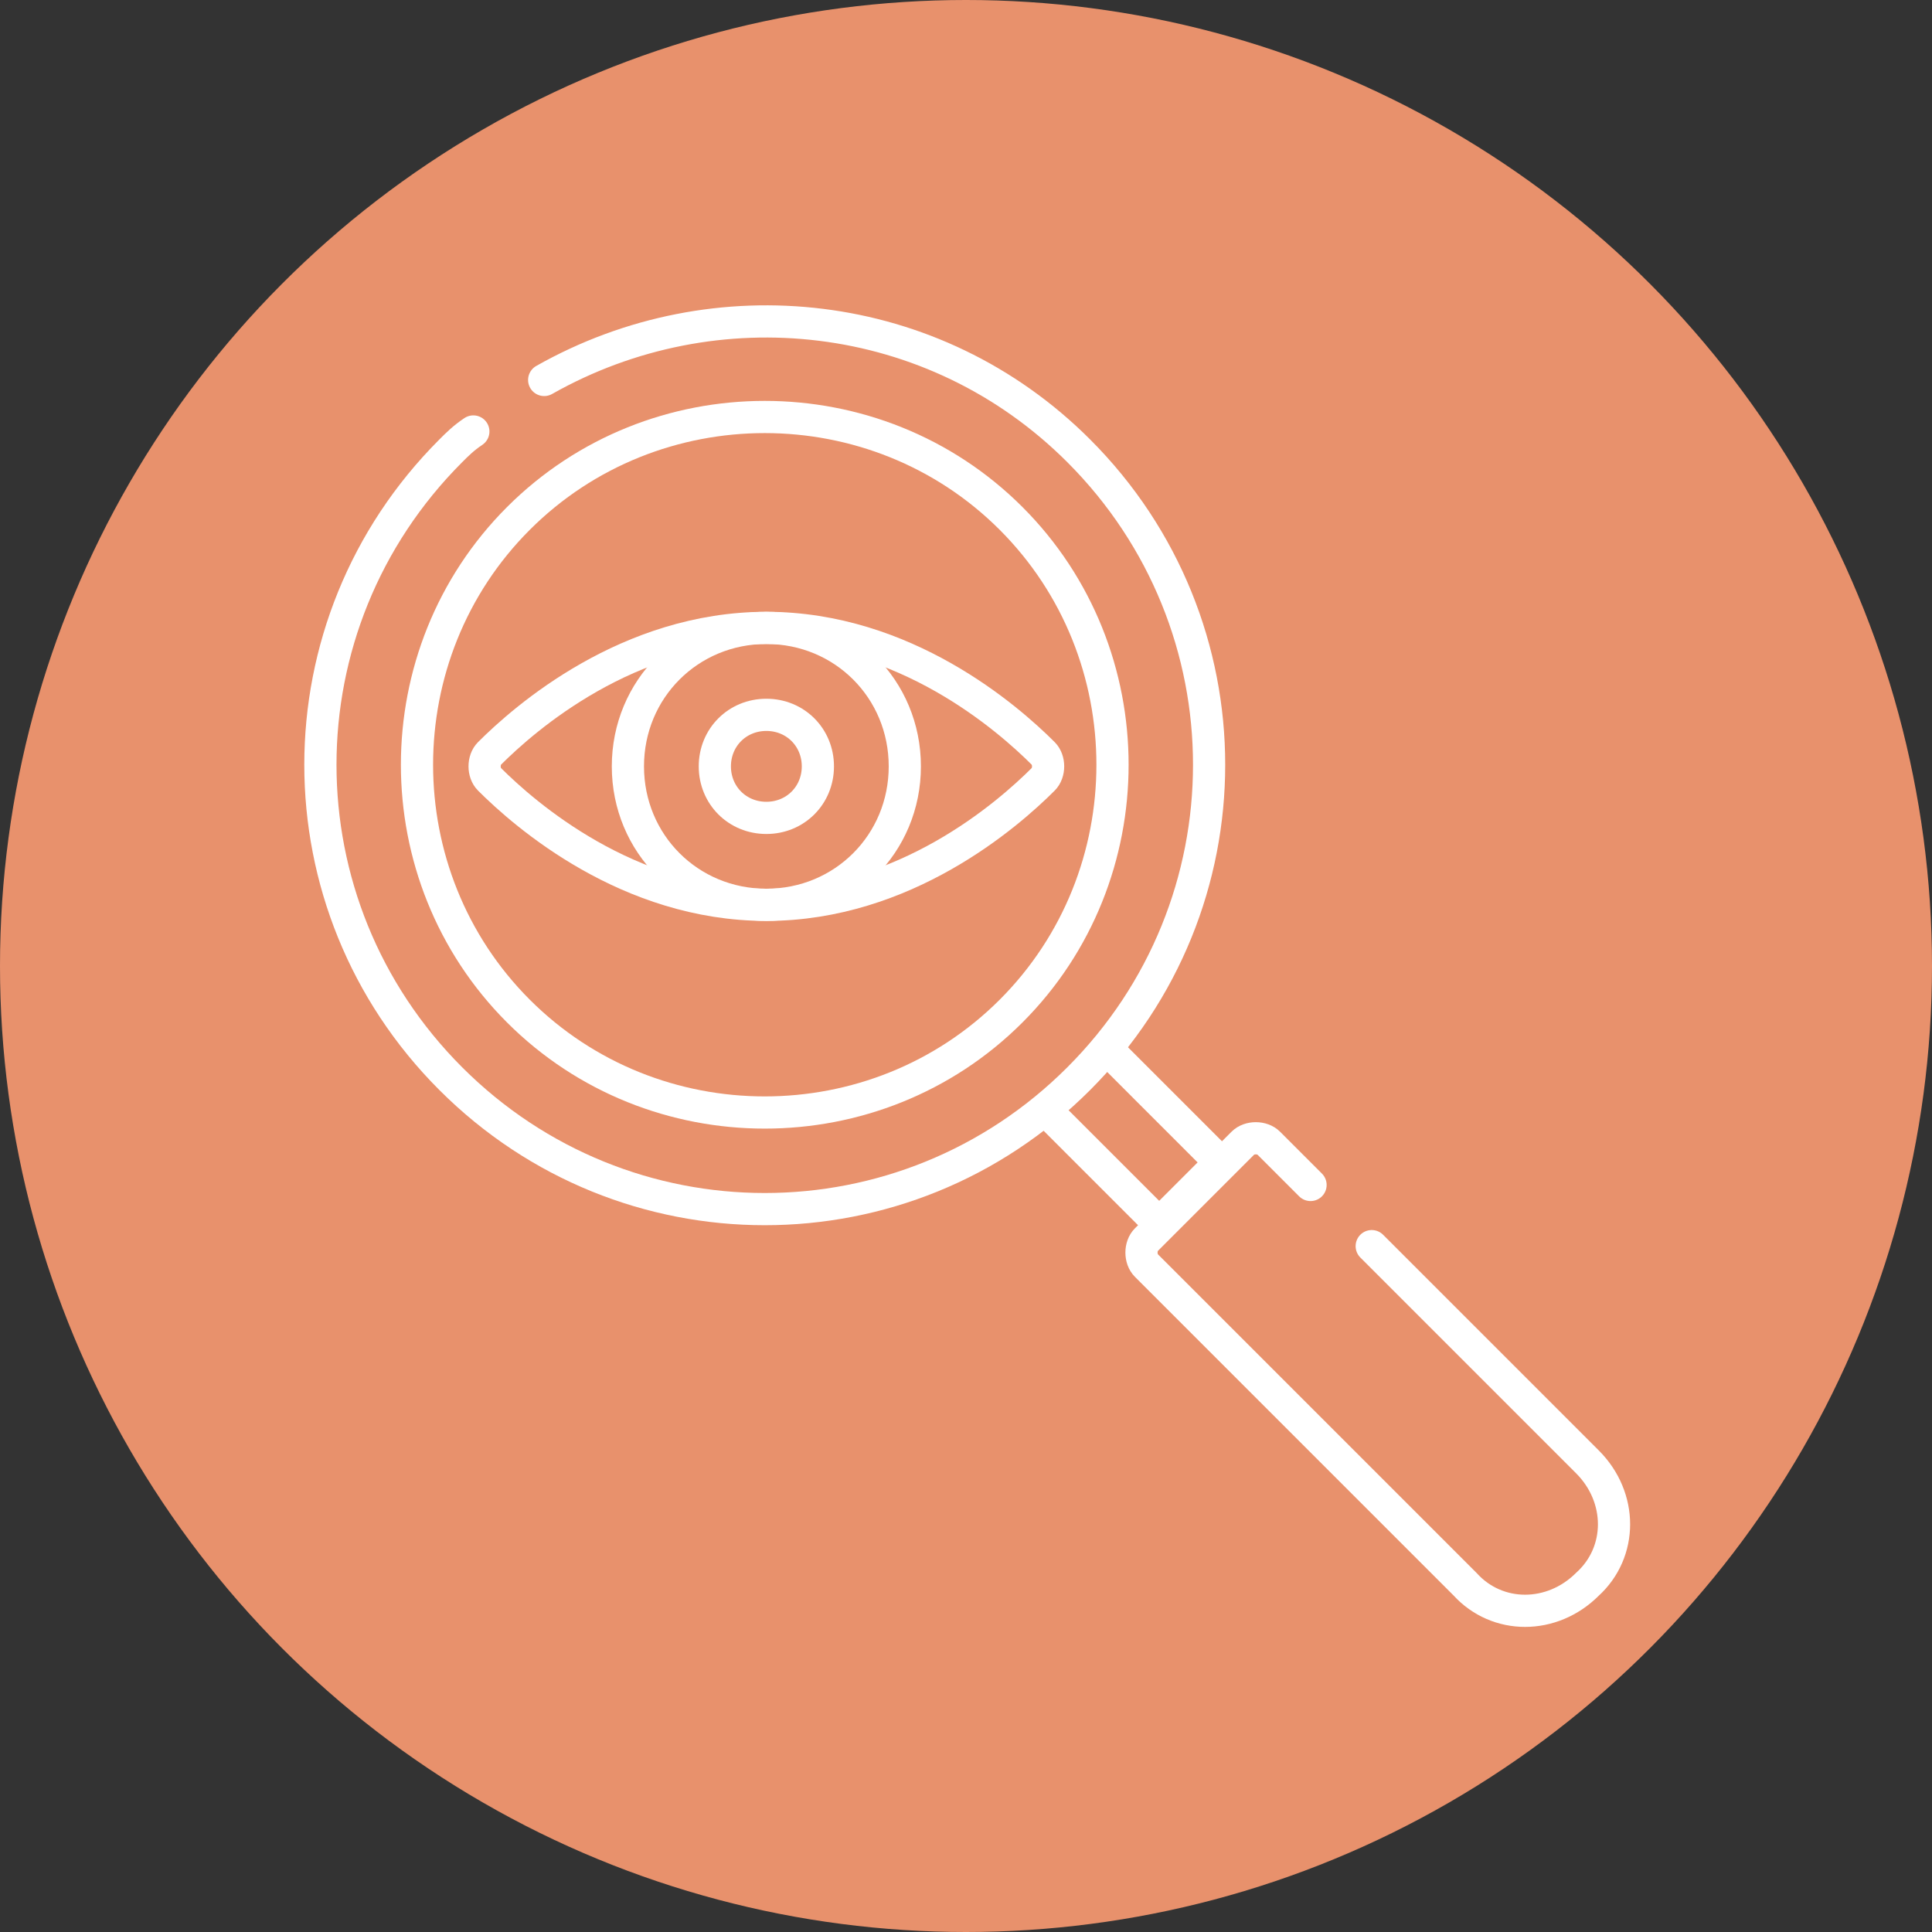 <?xml version="1.0" encoding="UTF-8"?>
<svg xmlns="http://www.w3.org/2000/svg" id="Calque_1" viewBox="0 0 60 60">
  <rect x="0" y="0" width="60" height="60" fill="#333333" stroke="none"/>
  <circle cx="30" cy="30" r="30" style="fill:#e8916c;"></circle>
  <path id="path3298" d="m34.4,32.6l3.5,3.5-1.9,1.9-3.4-3.4" style="fill:none; stroke:#fff; stroke-linecap:round; stroke-linejoin:round;"></path>
  <g id="g3302">
    <g id="g3308">
      <path id="path3310" d="m42.6,38.7l6.7,6.7c1.1,1.1,1.1,2.8,0,3.8h0c-1.1,1.1-2.8,1.1-3.8,0l-9.9-9.9c-.2-.2-.2-.6,0-.8l3-3c.2-.2.6-.2.8,0l1.3,1.3" style="fill:none; stroke:#fff; stroke-linecap:round; stroke-linejoin:round;"></path>
    </g>
    <g id="g3312">
      <path id="path3314" d="m16.9,11.8c5.3-3,12.1-2.3,16.6,2.2,5.4,5.4,5.4,14.1,0,19.5-5.4,5.4-14.1,5.4-19.5,0-5.4-5.4-5.4-14.1,0-19.5.2-.2.4-.4.7-.6" style="fill:none; stroke:#fff; stroke-linecap:round; stroke-linejoin:round;"></path>
    </g>
    <g id="g3316">
      <path id="path3318" d="m31.4,16.1c4.2,4.2,4.2,11.1,0,15.3-4.2,4.2-11.1,4.2-15.3,0-4.2-4.2-4.2-11.1,0-15.3,4.2-4.2,11.1-4.2,15.3,0Z" style="fill:none; stroke:#fff; stroke-linecap:round; stroke-linejoin:round;"></path>
    </g>
    <g id="g3320">
      <path id="path3322" d="m15.2,23.4c-.2.2-.2.6,0,.8,1.1,1.1,4.3,3.9,8.6,3.9s7.5-2.8,8.6-3.9c.2-.2.2-.6,0-.8-1.1-1.1-4.3-3.9-8.6-3.9s-7.5,2.8-8.6,3.9Z" style="fill:none; stroke:#fff; stroke-linecap:round; stroke-linejoin:round;"></path>
    </g>
    <g id="g3324">
      <path id="path3326" d="m28.1,23.8c0,2.4-1.9,4.3-4.3,4.3s-4.3-1.9-4.3-4.3,1.9-4.3,4.3-4.3,4.3,1.9,4.3,4.3Z" style="fill:none; stroke:#fff; stroke-linecap:round; stroke-linejoin:round;"></path>
    </g>
    <g id="g3328">
      <path id="path3330" d="m25.4,23.8c0,.9-.7,1.6-1.6,1.6s-1.6-.7-1.6-1.6.7-1.6,1.6-1.6,1.6.7,1.6,1.6Z" style="fill:none; stroke:#fff; stroke-linecap:round; stroke-linejoin:round;"></path>
    </g>
  </g>
</svg>
